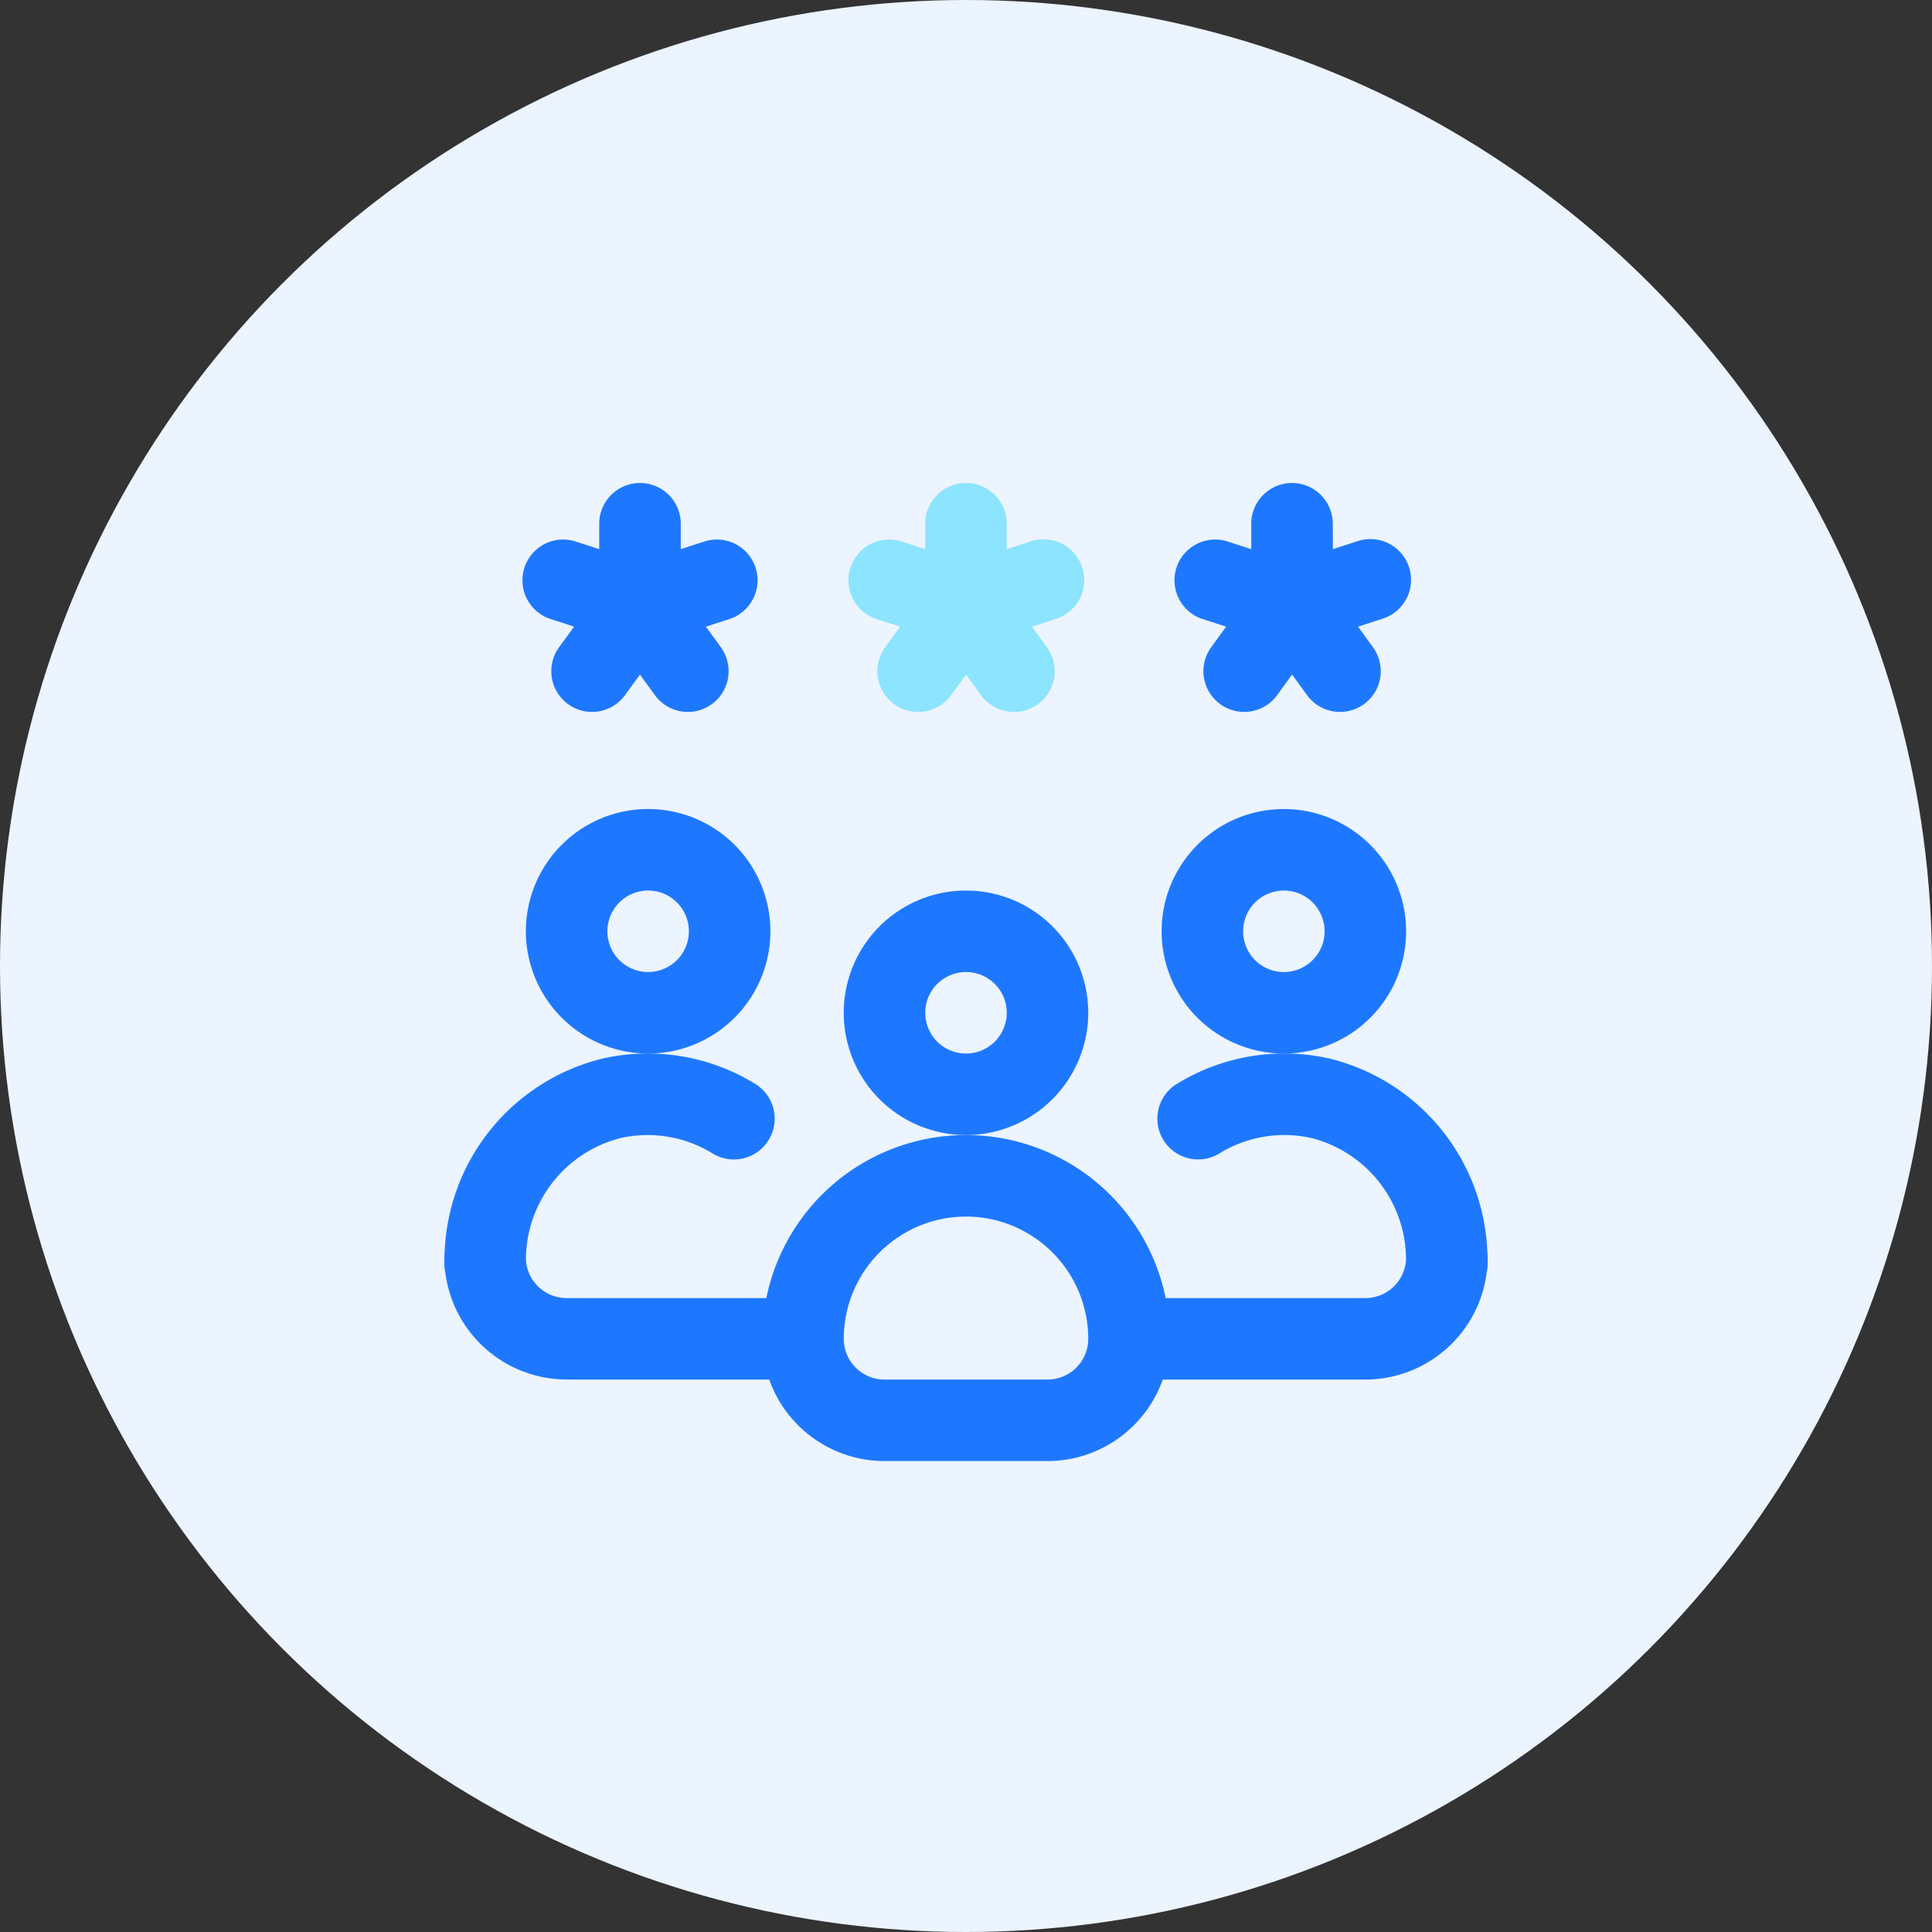 <svg xmlns="http://www.w3.org/2000/svg" width="100" height="100" viewBox="0 0 100 100"><rect x="0" y="0" width="100" height="100" fill="#333333" stroke="none"/><defs><style>.a{fill:#ecf4ff;}.b{fill:#1e78ff;}.c{fill:#8de4ff;}</style></defs><g transform="translate(-1034 -1258)"><circle class="a" cx="50" cy="50" r="50" transform="translate(1034 1258)"/><g transform="translate(1057 1267)"><g transform="translate(0 16)"><path class="b" d="M208.656,222.328a6.328,6.328,0,1,0-6.328,6.328A6.335,6.335,0,0,0,208.656,222.328Zm-6.328,2.109a2.109,2.109,0,1,1,2.109-2.109A2.112,2.112,0,0,1,202.328,224.438Z" transform="translate(-175.328 -194.906)"/><path class="b" d="M358.328,176a6.328,6.328,0,1,0,6.328,6.328A6.335,6.335,0,0,0,358.328,176Zm0,8.438a2.109,2.109,0,1,1,2.109-2.109A2.112,2.112,0,0,1,358.328,184.438Z" transform="translate(-314.875 -159.125)"/><path class="b" d="M46.328,188.656A6.328,6.328,0,1,0,40,182.328,6.335,6.335,0,0,0,46.328,188.656Zm0-8.437a2.109,2.109,0,1,1-2.109,2.109A2.112,2.112,0,0,1,46.328,180.219Z" transform="translate(-35.781 -159.125)"/><path class="b" d="M6.328,312.887H16.816a6.338,6.338,0,0,0,5.965,4.219h8.438a6.338,6.338,0,0,0,5.965-4.219H47.672a6.338,6.338,0,0,0,6.279-5.537,2.116,2.116,0,0,0,.049-.455h0v-.336a2.112,2.112,0,0,0-.015-.254,10.728,10.728,0,0,0-8.226-10.046,10.615,10.615,0,0,0-7.856,1.331,2.109,2.109,0,1,0,2.223,3.586,6.417,6.417,0,0,1,4.751-.791,6.505,6.505,0,0,1,4.9,6.293,2.112,2.112,0,0,1-2.106,1.992H37.335a10.548,10.548,0,0,0-20.67,0H6.328a2.112,2.112,0,0,1-2.106-1.991,6.506,6.506,0,0,1,4.9-6.293,6.417,6.417,0,0,1,4.751.791A2.109,2.109,0,1,0,16.1,297.59a10.617,10.617,0,0,0-7.856-1.331A10.728,10.728,0,0,0,.015,306.3a2.11,2.11,0,0,0-.015.256v.336a2.119,2.119,0,0,0,.049.455,6.338,6.338,0,0,0,6.279,5.537ZM27,304.45a6.335,6.335,0,0,1,6.328,6.328,2.112,2.112,0,0,1-2.109,2.109H22.781a2.112,2.112,0,0,1-2.109-2.109A6.335,6.335,0,0,1,27,304.45Z" transform="translate(0 -266.481)"/><path class="b" d="M44.075,16a2.109,2.109,0,0,0-2.109,2.109v1.315l-1.251-.406a2.109,2.109,0,0,0-1.3,4.012l1.251.406L39.888,24.5a2.109,2.109,0,1,0,3.413,2.48l.773-1.064.773,1.064a2.109,2.109,0,0,0,3.413-2.48l-.773-1.064,1.251-.406a2.109,2.109,0,0,0-1.3-4.012l-1.251.406V18.109A2.109,2.109,0,0,0,44.075,16Z" transform="translate(-33.95 -16)"/><path class="b" d="M366.184,18.109a2.109,2.109,0,0,0-4.219,0v1.315l-1.251-.406a2.109,2.109,0,0,0-1.3,4.012l1.251.406-.773,1.064a2.109,2.109,0,1,0,3.413,2.48l.773-1.064.773,1.064a2.109,2.109,0,1,0,3.413-2.48l-.773-1.064,1.251-.406a2.109,2.109,0,1,0-1.3-4.012l-1.251.406Z" transform="translate(-320.2 -16)"/></g><path class="c" d="M210.093,20.373a2.109,2.109,0,0,0-2.658-1.354l-1.251.407V18.109a2.109,2.109,0,0,0-4.219,0v1.315l-1.251-.406a2.109,2.109,0,0,0-1.3,4.012l1.251.406-.773,1.064a2.109,2.109,0,1,0,3.413,2.48l.773-1.064.773,1.064a2.109,2.109,0,0,0,3.413-2.48l-.773-1.064,1.251-.406A2.109,2.109,0,0,0,210.093,20.373Z" transform="translate(-177.075 0)"/></g></g></svg>
